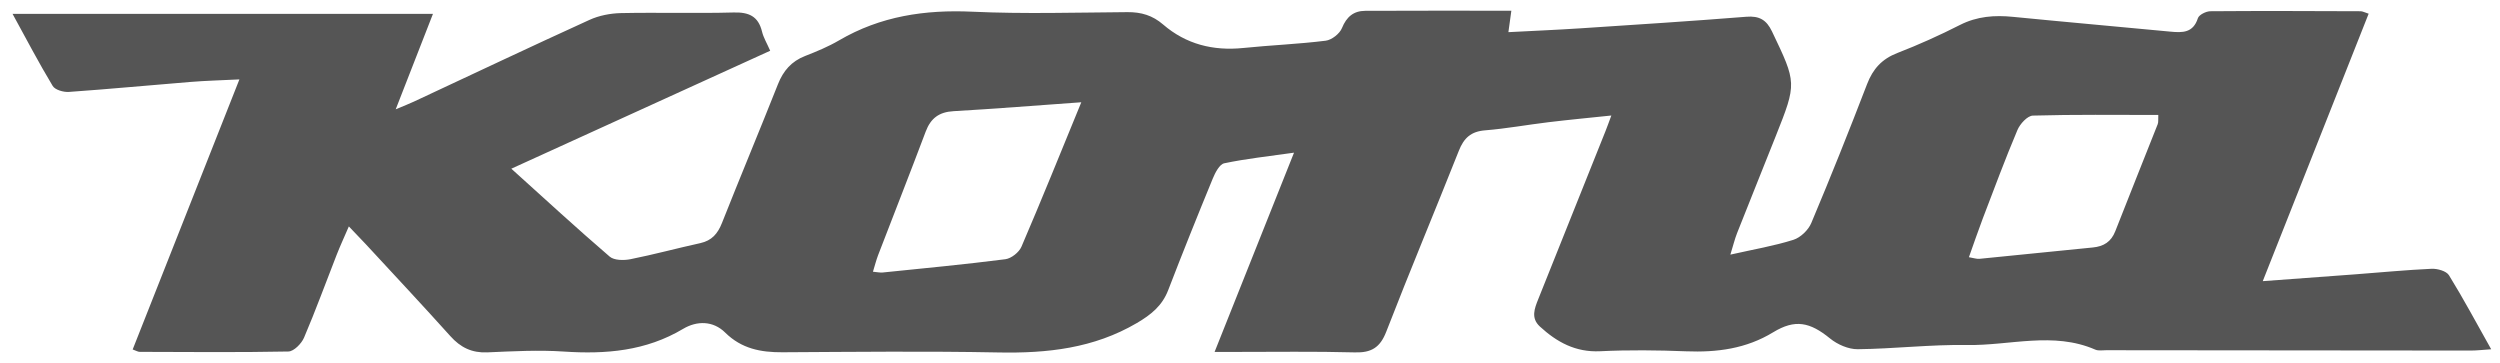 <svg width="117" height="17" viewBox="0 0 117 17" fill="none" xmlns="http://www.w3.org/2000/svg">
<path d="M80.979 11.917C82.088 11.667 83.028 11.509 83.93 11.224C84.264 11.119 84.629 10.768 84.767 10.44C85.674 8.287 86.541 6.115 87.38 3.934C87.654 3.222 88.075 2.76 88.795 2.481C89.793 2.094 90.773 1.653 91.728 1.167C92.529 0.761 93.345 0.702 94.214 0.789C96.665 1.031 99.118 1.246 101.57 1.48C102.134 1.534 102.637 1.549 102.861 0.853C102.912 0.692 103.243 0.527 103.447 0.526C105.79 0.507 108.133 0.517 110.477 0.526C110.566 0.526 110.657 0.578 110.853 0.641C109.209 4.793 107.578 8.917 105.897 13.158C107.425 13.046 108.824 12.945 110.225 12.839C111.417 12.75 112.606 12.633 113.8 12.579C114.074 12.568 114.49 12.684 114.612 12.882C115.287 13.974 115.892 15.109 116.588 16.346C116.191 16.372 115.913 16.406 115.634 16.406C109.946 16.403 104.258 16.397 98.569 16.39C98.399 16.39 98.206 16.426 98.061 16.363C96.089 15.504 94.057 16.181 92.058 16.147C90.352 16.119 88.646 16.325 86.938 16.343C86.504 16.347 85.99 16.121 85.646 15.84C84.705 15.074 84.013 14.924 82.984 15.551C81.719 16.322 80.358 16.498 78.912 16.441C77.572 16.388 76.225 16.373 74.886 16.438C73.735 16.493 72.862 16.012 72.067 15.282C71.636 14.886 71.815 14.44 71.99 14.001C73.039 11.379 74.088 8.759 75.137 6.137C75.218 5.936 75.289 5.733 75.411 5.406C74.37 5.515 73.419 5.605 72.472 5.719C71.481 5.838 70.493 6.02 69.499 6.1C68.841 6.153 68.509 6.461 68.276 7.05C67.154 9.878 65.977 12.686 64.877 15.523C64.59 16.264 64.181 16.514 63.405 16.492C61.527 16.441 59.646 16.471 57.765 16.47C57.503 16.47 57.239 16.47 56.843 16.47C58.091 13.338 59.292 10.325 60.56 7.145C59.371 7.315 58.322 7.426 57.294 7.642C57.071 7.689 56.869 8.085 56.756 8.36C56.043 10.093 55.344 11.832 54.67 13.582C54.389 14.311 53.872 14.726 53.207 15.117C51.185 16.303 49.01 16.54 46.725 16.495C43.357 16.429 39.988 16.467 36.619 16.486C35.605 16.492 34.704 16.32 33.941 15.567C33.373 15.005 32.617 15.005 31.969 15.391C30.228 16.429 28.356 16.584 26.391 16.453C25.202 16.373 24.001 16.439 22.805 16.491C22.082 16.521 21.554 16.262 21.078 15.732C19.774 14.281 18.439 12.857 17.114 11.423C16.884 11.175 16.647 10.932 16.326 10.596C16.109 11.1 15.918 11.511 15.754 11.93C15.247 13.221 14.774 14.528 14.229 15.802C14.11 16.081 13.752 16.445 13.498 16.45C11.179 16.496 8.86 16.474 6.541 16.467C6.453 16.467 6.365 16.41 6.209 16.355C7.862 12.17 9.503 8.018 11.204 3.716C10.35 3.759 9.629 3.776 8.911 3.835C7.016 3.987 5.122 4.169 3.225 4.302C2.973 4.32 2.576 4.206 2.466 4.022C1.818 2.947 1.237 1.835 0.588 0.65H20.262C19.698 2.095 19.146 3.51 18.519 5.116C18.918 4.948 19.149 4.859 19.373 4.754C22.11 3.477 24.837 2.183 27.585 0.932C28.033 0.727 28.562 0.624 29.057 0.613C30.814 0.577 32.573 0.632 34.329 0.584C35.048 0.564 35.488 0.759 35.664 1.483C35.731 1.761 35.888 2.016 36.045 2.375C32.032 4.203 28.042 6.021 23.93 7.895C25.524 9.332 27.005 10.697 28.533 12.009C28.742 12.189 29.194 12.192 29.503 12.131C30.6 11.913 31.682 11.618 32.776 11.378C33.314 11.259 33.59 10.934 33.786 10.44C34.647 8.268 35.548 6.112 36.409 3.94C36.658 3.311 37.041 2.869 37.679 2.62C38.223 2.408 38.768 2.182 39.27 1.888C41.21 0.754 43.29 0.445 45.515 0.548C47.926 0.659 50.347 0.586 52.764 0.568C53.406 0.564 53.935 0.716 54.434 1.147C55.505 2.071 56.774 2.389 58.181 2.246C59.466 2.114 60.761 2.065 62.041 1.905C62.324 1.87 62.696 1.579 62.803 1.315C63.018 0.784 63.351 0.51 63.89 0.507C66.156 0.495 68.424 0.502 70.731 0.502C70.68 0.878 70.641 1.154 70.593 1.505C71.758 1.444 72.875 1.397 73.99 1.324C76.57 1.154 79.151 0.99 81.729 0.784C82.34 0.735 82.671 0.932 82.929 1.471C84.083 3.887 84.095 3.883 83.107 6.366C82.505 7.882 81.894 9.395 81.295 10.91C81.184 11.191 81.114 11.489 80.982 11.914L80.979 11.917ZM50.604 4.786C48.503 4.935 46.567 5.092 44.627 5.203C43.952 5.241 43.559 5.53 43.323 6.157C42.595 8.091 41.837 10.013 41.095 11.942C41.005 12.179 40.943 12.427 40.854 12.717C41.073 12.736 41.194 12.766 41.311 12.753C43.224 12.557 45.14 12.376 47.048 12.132C47.327 12.097 47.692 11.809 47.804 11.546C48.743 9.361 49.633 7.154 50.605 4.785L50.604 4.786ZM92.144 12.037C92.371 12.074 92.509 12.126 92.639 12.113C94.407 11.941 96.174 11.754 97.943 11.582C98.453 11.533 98.802 11.316 98.994 10.824C99.648 9.15 100.322 7.483 100.981 5.811C101.021 5.71 100.997 5.583 101.008 5.38C99.024 5.38 97.079 5.355 95.137 5.41C94.883 5.418 94.535 5.8 94.415 6.087C93.839 7.452 93.323 8.841 92.794 10.226C92.573 10.808 92.374 11.397 92.145 12.037H92.144Z" fill="#555555"/>
</svg>
